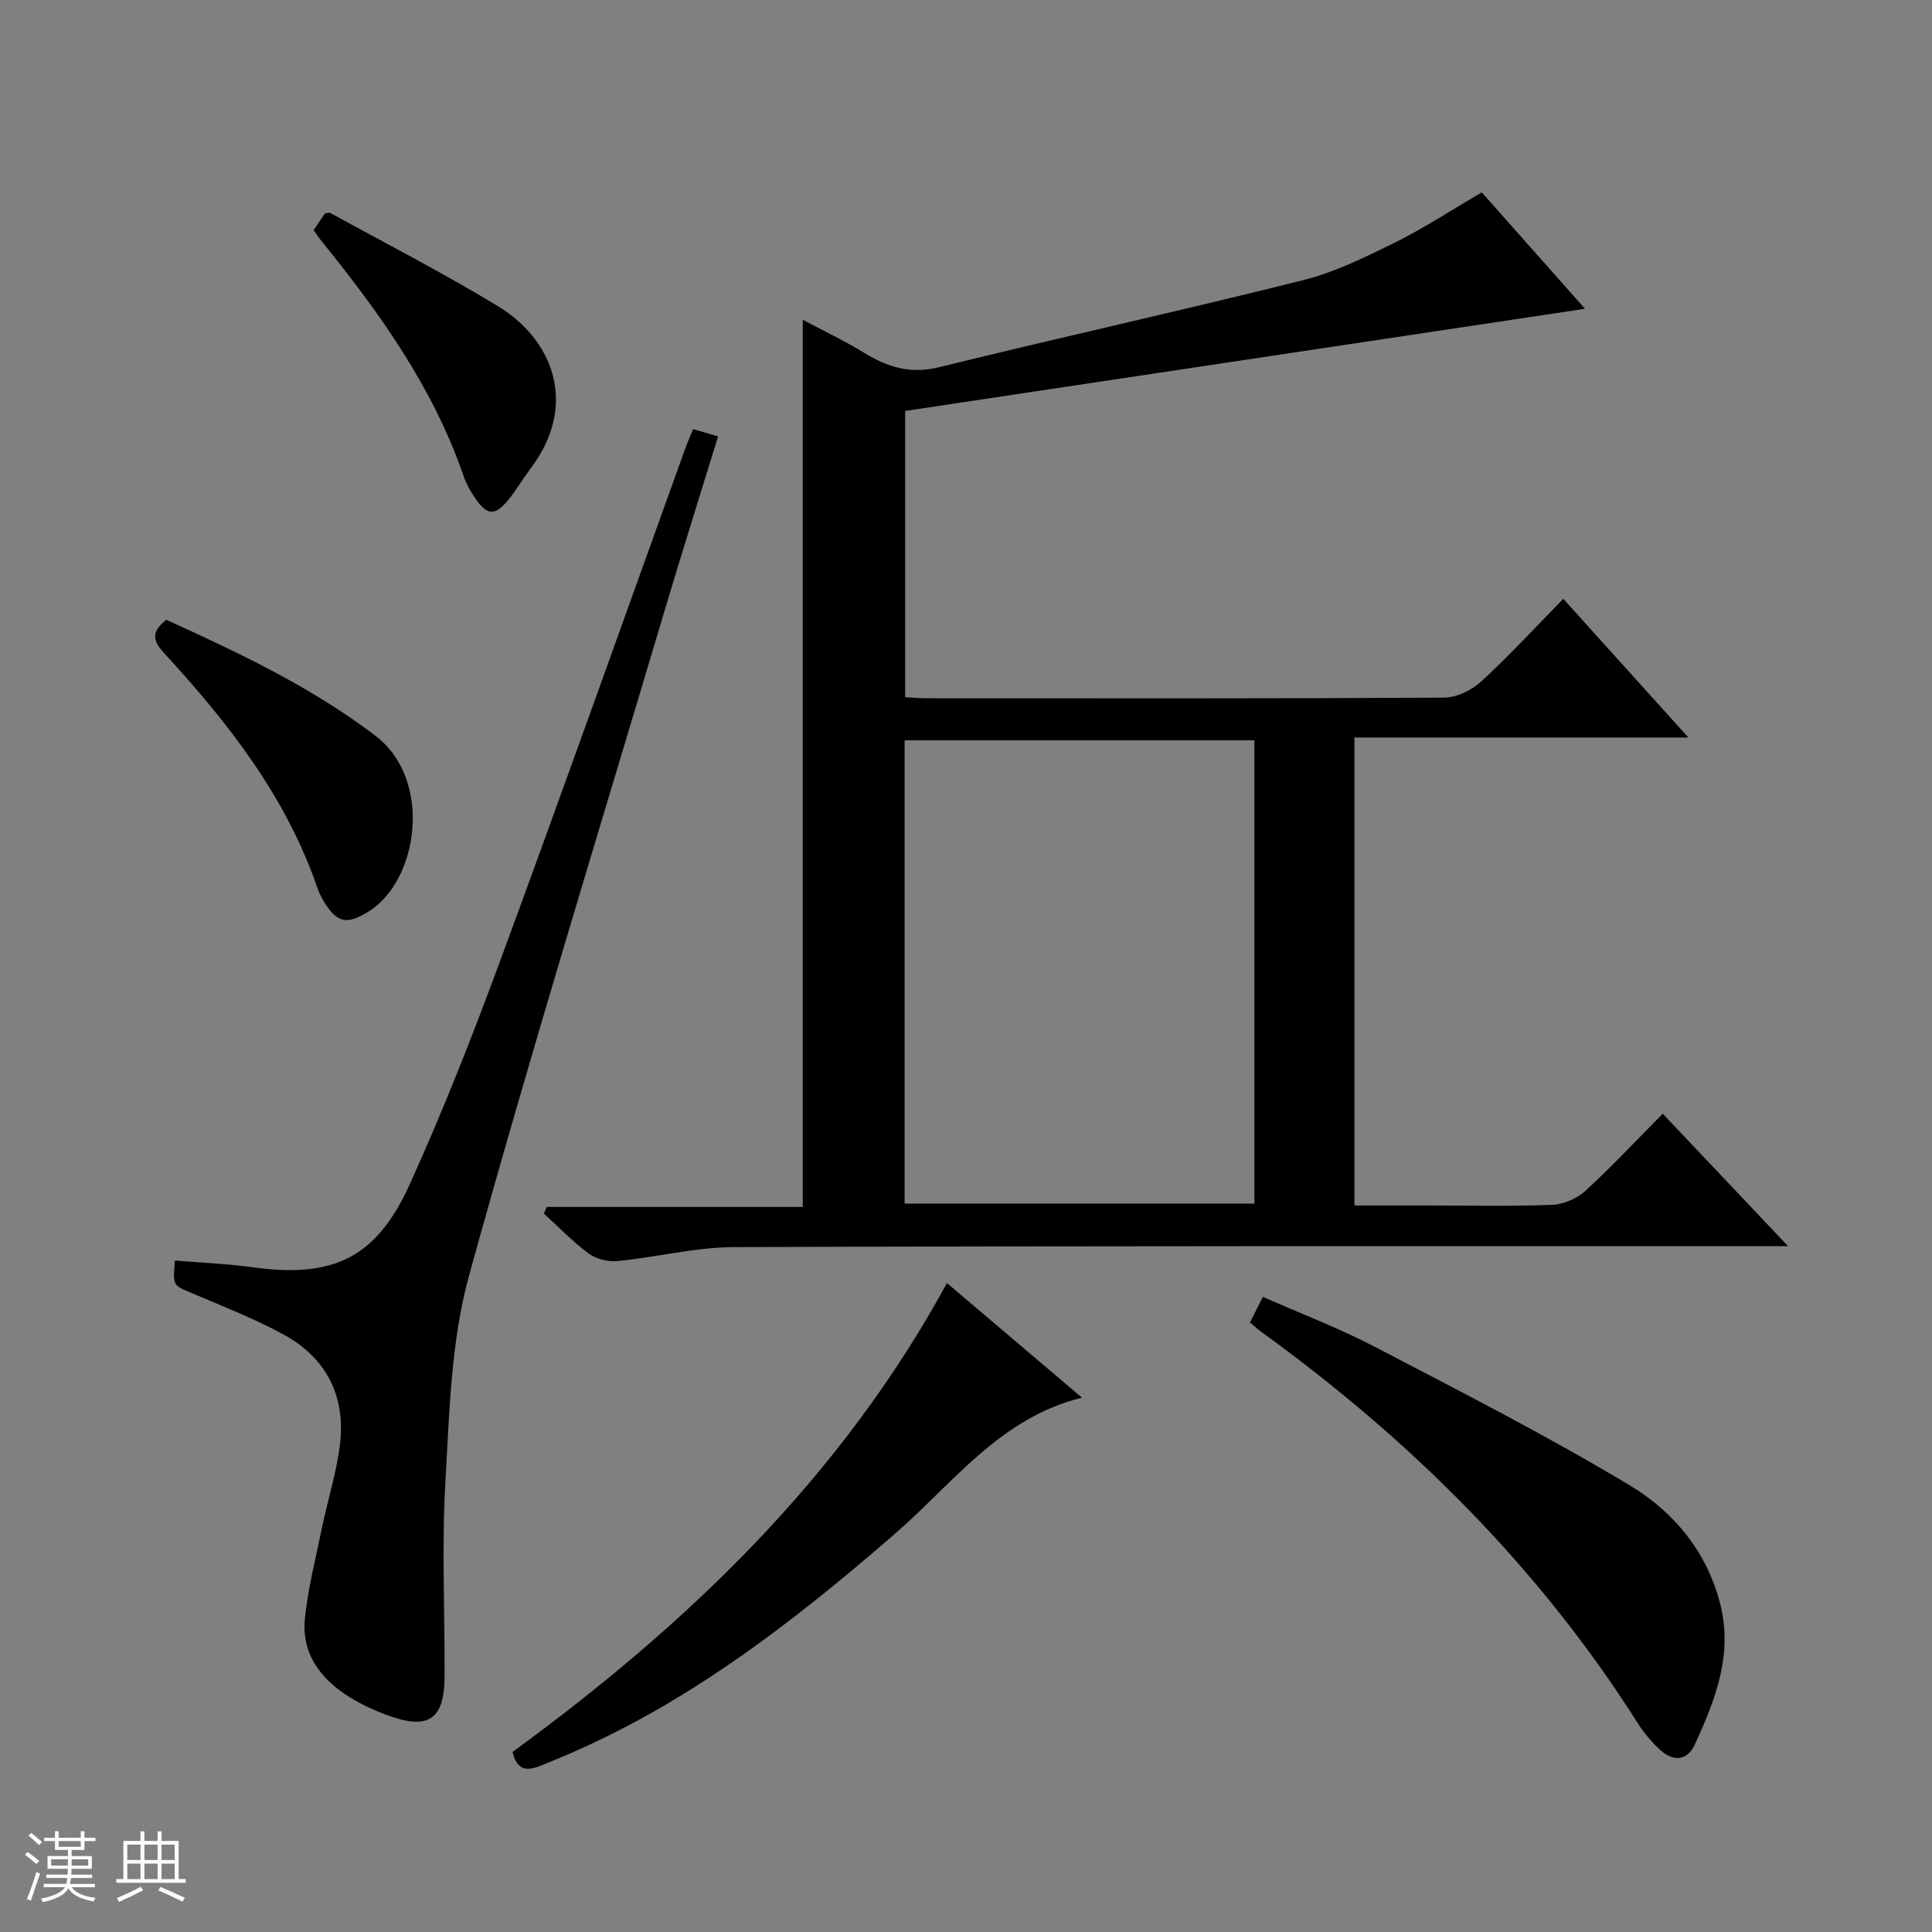 <svg enable-background="new 0 0 400 400" viewBox="0 0 400 400" xmlns="http://www.w3.org/2000/svg"><rect x="0" y="0" width="400" height="400" fill="#808080" stroke="none"/><path d="m5.17 384 .56-.58c.85.61 1.65 1.24 2.4 1.87l-.59.64c-.84-.73-1.63-1.38-2.37-1.93m1.22 9.53-.82-.34c.71-1.76 1.37-3.64 1.98-5.63.24.13.5.25.76.36-.6 1.67-1.24 3.54-1.92 5.61m-.5-13.5.57-.54c.56.44 1.31 1.06 2.26 1.87l-.64.64c-.68-.66-1.41-1.32-2.19-1.97m3.25.46h2.24v-1.36h.77v1.36h4.57v-1.36h.76v1.36h2.28v.69h-2.28v1.84h-2.64v1.26h4.18v2.64h-4.21c0 .45-.02.86-.05 1.21h4.32v.69h-4.38c-.04.34-.1.75-.19 1.22h5.15v.69h-4.82c.87 1.19 2.51 1.92 4.93 2.19-.17.31-.3.57-.37.76-2.77-.49-4.52-1.41-5.26-2.76-.56 1.26-2.3 2.23-5.24 2.9-.12-.24-.26-.48-.43-.72 2.73-.55 4.38-1.34 4.96-2.38h-4.38v-.69h4.65c.1-.38.17-.79.21-1.22h-4.32v-.69h4.4c.03-.34.05-.75.05-1.21h-4.2v-2.64h4.23v-1.26h-2.69v-1.84h-2.24zm1.46 4.46v1.29h3.45c.01-.4.02-.57.01-.53v-.32-.45h-3.46zm1.55-2.59h4.57v-1.19h-4.57zm6.11 2.59h-3.42v.77c-.01.19-.01.37-.02.53h3.44z" fill="#fafbfc"/><path d="m32.63 379.16h.82v1.98h3.54v7.89h1.46v.78h-14.37v-.78h1.46v-7.89h3.54v-1.98h.82v1.98h2.73zm-3.49 11.48.5.73c-1.61.82-3.28 1.63-5 2.41-.13-.27-.28-.55-.44-.82 1.75-.72 3.4-1.49 4.94-2.32m-2.78-5.55h2.73v-3.18h-2.73zm0 3.95h2.73v-3.2h-2.73zm3.54-3.95h2.73v-3.18h-2.73zm0 3.95h2.73v-3.2h-2.73zm7.89 4.68c-1.84-.92-3.51-1.7-5.02-2.32l.45-.73c1.89.8 3.57 1.55 5.04 2.23zm-1.62-11.81h-2.73v3.18h2.73zm-2.73 7.13h2.73v-3.2h-2.73v3.19z" fill="#fafbfc"/><g fill="#000001"><path d="m370.2 258c-3.13 0-4.93 0-6.73 0-70.49.02-140.97-.06-211.46.2-8.06.03-16.1 2.1-24.18 2.89-1.94.19-4.38-.41-5.93-1.55-3.32-2.45-6.22-5.49-9.29-8.28.19-.46.39-.92.58-1.38h53.01c0-61.59 0-122.41 0-183.68 4.31 2.3 8.64 4.35 12.7 6.84 4.85 2.97 9.55 4.45 15.47 3 25.11-6.18 50.36-11.75 75.44-18.04 6.53-1.64 12.78-4.71 18.87-7.72 6.08-3 11.78-6.76 18.11-10.45 7.11 8.02 14.44 16.28 21.37 24.1-46.93 7.04-93.68 14.07-140.76 21.15v59.26c1.41.08 3 .23 4.59.23 35.66.01 71.32.08 106.98-.13 2.6-.02 5.72-1.52 7.68-3.33 5.76-5.28 11.06-11.06 17.01-17.13 8.62 9.55 16.92 18.76 25.9 28.71-23.48 0-46.13 0-69.14 0v96.89h14.94c8.66 0 17.34.2 25.99-.13 2.35-.09 5.13-1.29 6.88-2.89 5.5-5.04 10.61-10.52 16.02-15.98 8.59 9.07 16.8 17.76 25.95 27.42zm-110.49-104.73c-24.47 0-48.37 0-72.42 0v95.92h72.42c0-32.14 0-63.87 0-95.92z"/><path d="m36.22 260.98c5.62.47 10.92.68 16.15 1.4 16.57 2.28 25.54-1.87 32.49-17.24 6.91-15.26 13.06-30.9 18.85-46.63 12.96-35.18 25.5-70.52 38.22-105.79.45-1.24.99-2.44 1.58-3.88 1.64.48 3.18.94 5.16 1.52-3.77 12.28-7.56 24.25-11.14 36.29-13.62 45.77-27.72 91.42-40.42 137.45-3.74 13.56-4.06 28.2-4.88 42.4-.78 13.44-.14 26.97-.18 40.46-.02 9.09-3.34 11.32-11.92 8.13-11.86-4.41-17.92-11.15-17-20.04.66-6.39 2.29-12.68 3.59-18.99 1.18-5.67 2.97-11.26 3.66-16.98 1.22-10.07-2.84-18.01-11.77-22.84-6.11-3.3-12.62-5.85-19.03-8.57-3.76-1.6-3.82-1.46-3.36-6.69z"/><path d="m258.79 273.8c.9-1.78 1.63-3.23 2.68-5.3 7.8 3.45 15.68 6.44 23.11 10.31 17.78 9.28 35.69 18.41 52.87 28.73 9.14 5.49 16.12 13.9 18.79 24.9 2.51 10.35-1.17 19.63-5.33 28.71-1.6 3.5-4.57 3.62-7.31 1.04-1.68-1.58-3.23-3.38-4.46-5.33-20.49-32.38-47.16-58.78-78.05-81.15-.67-.48-1.27-1.05-2.3-1.91z"/><path d="m106.12 362.72c36.17-26.41 68.01-56.84 89.94-97.08 9.41 7.99 18.6 15.79 27.95 23.73-16.94 4.16-26.65 17.69-38.61 28.08-21.79 18.94-44.49 36.46-71.58 47.35-3 1.21-6.43 3.23-7.7-2.08z"/><path d="m34.44 128.32c15 6.84 29.91 13.83 43.3 24.02 11.91 9.06 8.96 30.03-1.51 36.43-4.16 2.55-6.25 2.48-8.91-1.69-.62-.98-1.18-2.03-1.56-3.12-6.5-19.01-18.56-34.4-31.93-48.9-2.34-2.56-2.39-4.39.61-6.74z"/><path d="m64.93 47.66c.91-1.35 1.65-2.44 2.33-3.45.47-.07.86-.26 1.09-.14 11.61 6.39 23.42 12.44 34.73 19.31 11.25 6.83 16.86 20.26 6.74 33.66-1.5 1.99-2.76 4.16-4.3 6.11-3.06 3.85-4.7 3.74-7.43-.44-.81-1.24-1.57-2.58-2.05-3.98-6.29-18.38-17.37-33.86-29.42-48.76-.53-.65-.98-1.34-1.69-2.31z"/></g></svg>